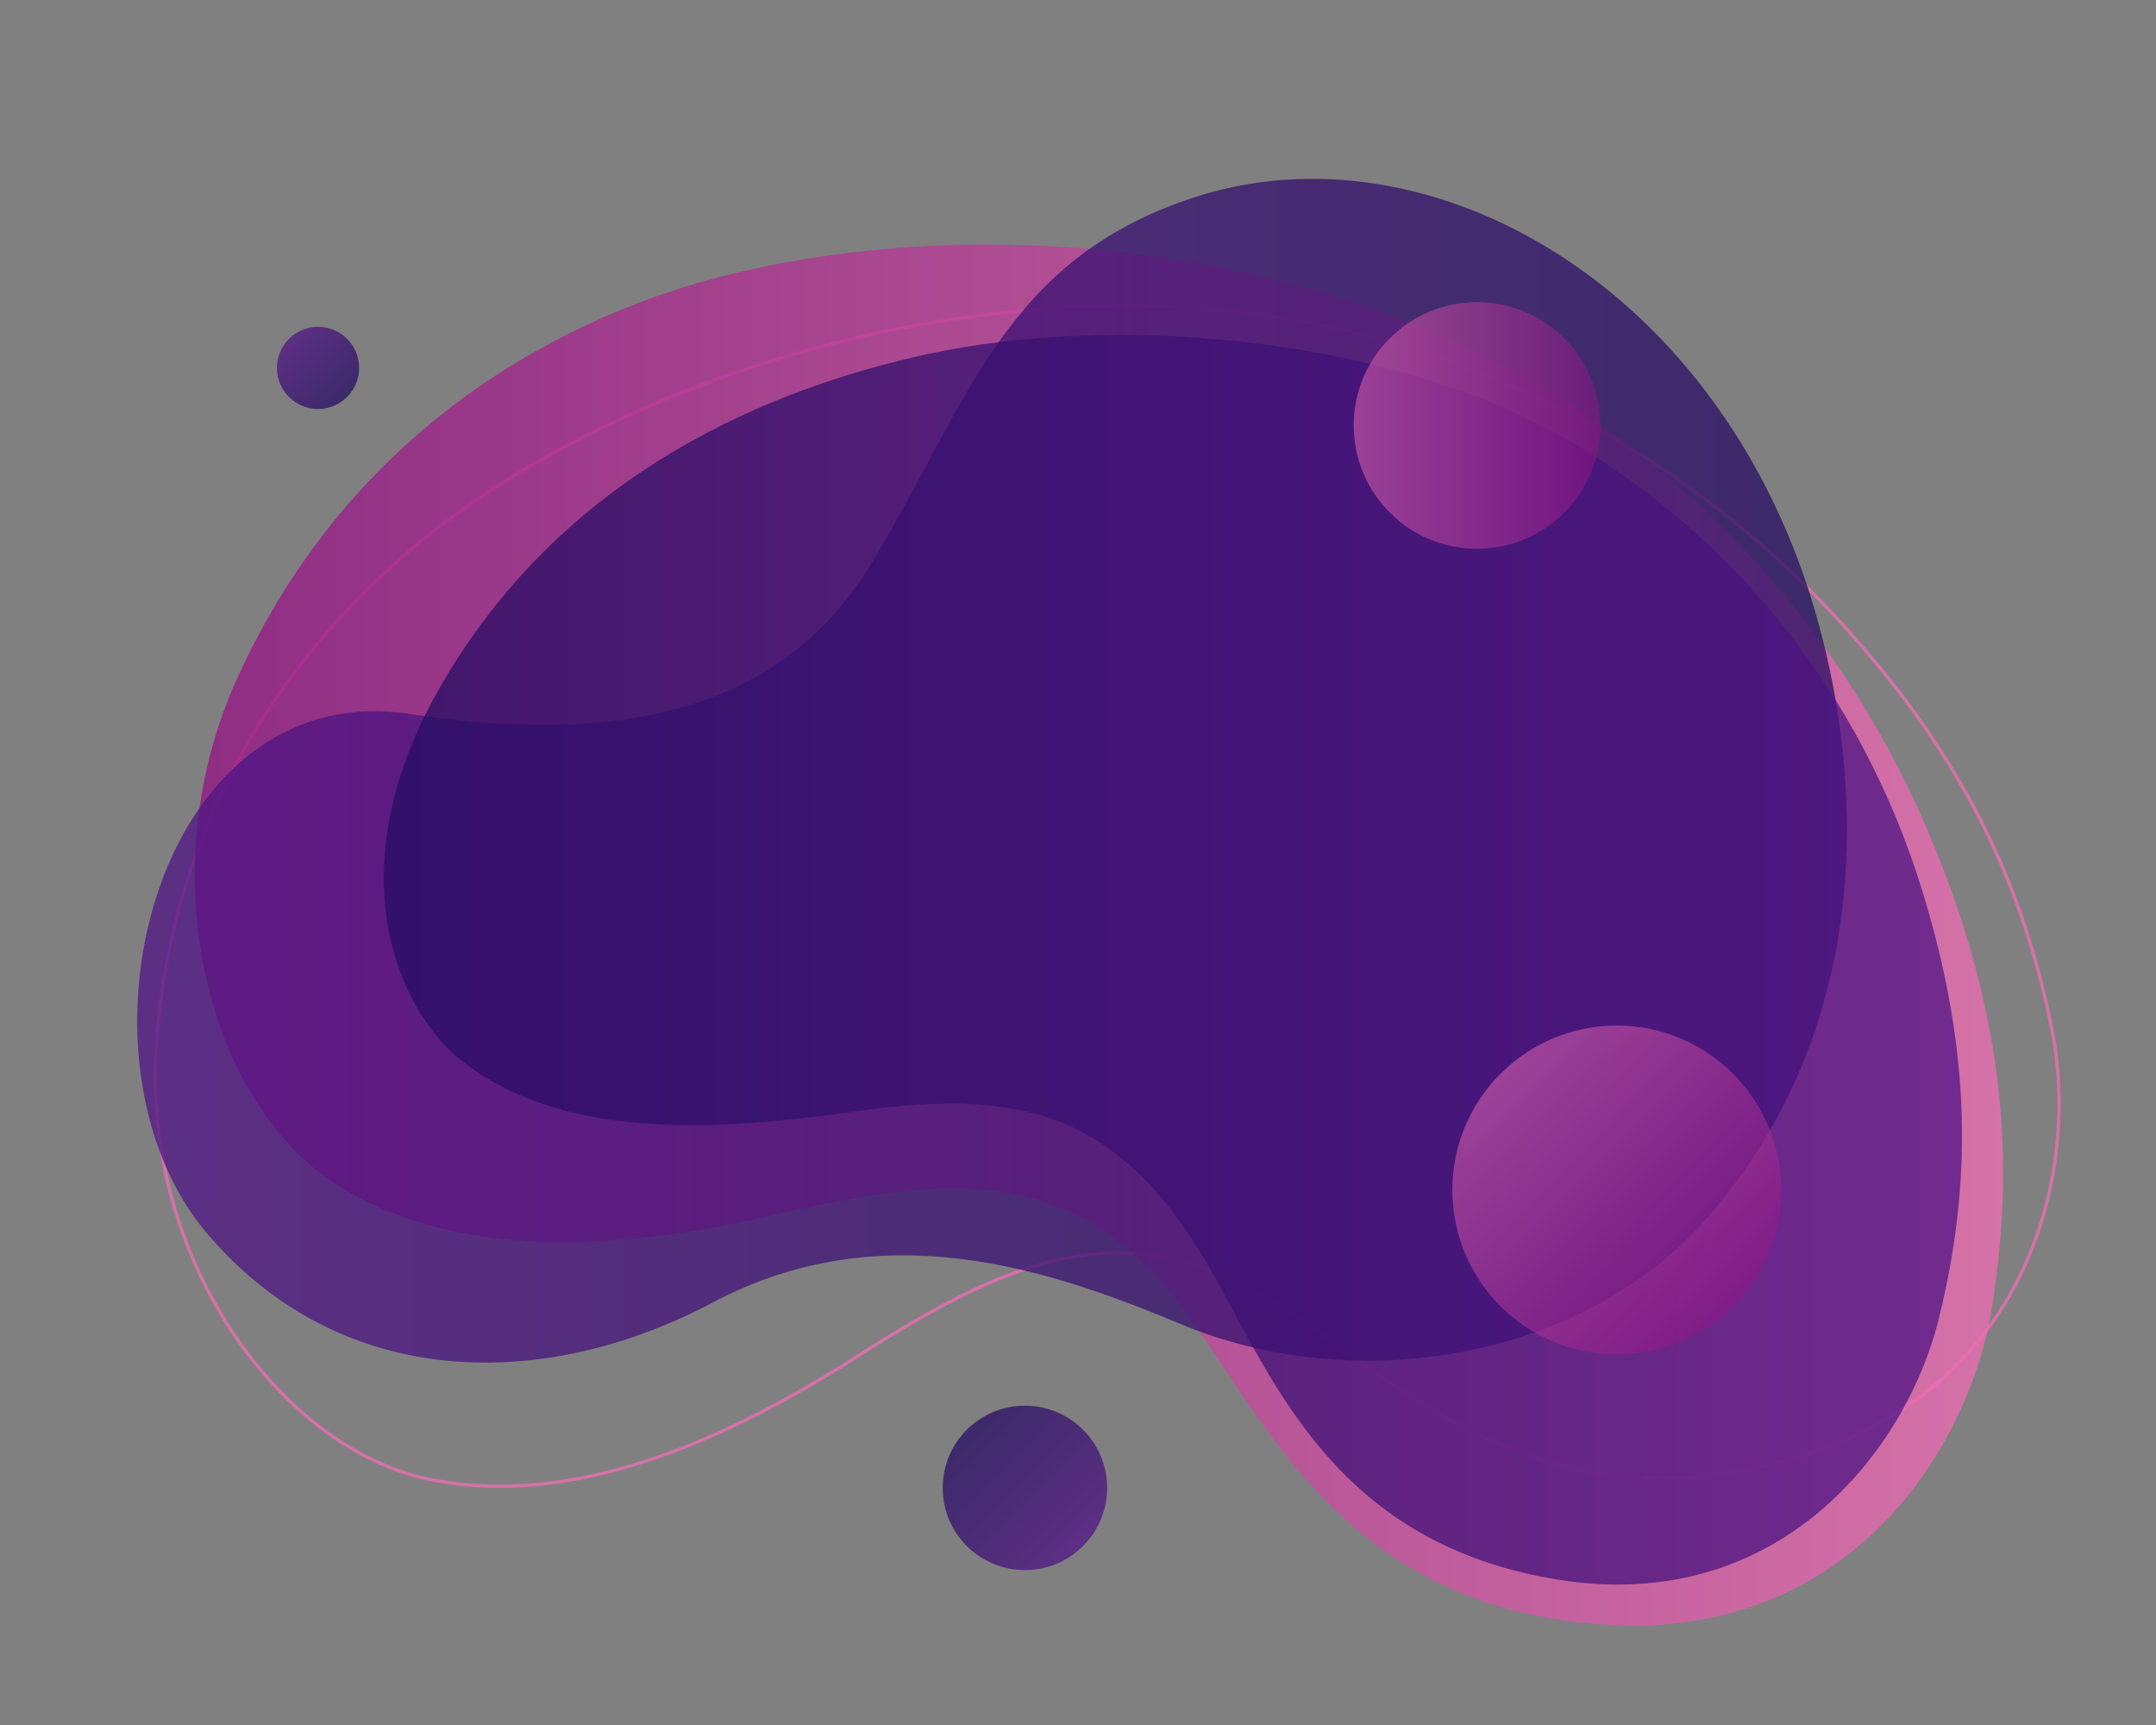 <?xml version="1.0" encoding="UTF-8"?> <!-- Generator: Adobe Illustrator 16.0.4, SVG Export Plug-In . SVG Version: 6.00 Build 0) --> <svg xmlns="http://www.w3.org/2000/svg" xmlns:xlink="http://www.w3.org/1999/xlink" version="1.1" id="_x3C_Layer_x3E_" x="0px" y="0px" width="1000px" height="800px" viewBox="0 0 1000 800" xml:space="preserve"><rect x="0" y="0" width="1000" height="800" fill="#808080" stroke="none"/> <g> <g opacity="0.75"> <path fill="#F16DB4" d="M445.192-859.062c67.93,0,133.396,13.03,194.58,38.729c48.953,20.562,95.297,49.234,137.739,85.223 c72.27,61.276,108.583,123.295,108.942,123.914c47.469,80.162,75.802,154.498,84.22,220.955 c7.251,57.248-0.84,108.428-23.399,148.005c-14.742,25.864-35.884,46.981-61.138,61.068 c-24.105,13.448-51.902,20.555-80.386,20.555c-42.621,0-84.727-15.776-118.559-44.424l-6.595-5.59 c-84.313-71.48-150.909-127.943-306.23-127.943c-15.29,0-31.509,0.564-48.205,1.677c-5.668,0.378-11.357,0.568-16.909,0.568 c-59.299,0-111.36-21.607-150.562-62.485c-35.682-37.211-58.803-88.84-65.104-145.378c-7.198-64.616,7.84-129.174,42.346-181.777 c39.125-59.645,100.969-100.46,178.85-118.033C359.079-853.993,402.957-859.062,445.192-859.062L445.192-859.062z M445.192-860.587c-40.707,0-84.26,4.612-130.747,15.102c-321.13,72.462-274.056,510.687-5.192,510.687 c5.576,0,11.242-0.188,17.011-0.571c16.933-1.129,32.951-1.674,48.104-1.674c158.811,0,225.104,59.728,311.84,133.172 c35.441,30.009,78.067,44.785,119.544,44.785c134.892,0,257.676-156.246,82.022-452.871 C887.773-611.958,743.899-860.587,445.192-860.587L445.192-860.587z"></path> </g> <linearGradient id="SVGID_1_" gradientUnits="userSpaceOnUse" x1="71.26" y1="-521.274" x2="864.259" y2="-521.274" gradientTransform="matrix(-1 0 0 1 1019.393 0)"> <stop offset="0" style="stop-color:#F16DB4"></stop> <stop offset="1" style="stop-color:#941284"></stop> </linearGradient> <path opacity="0.75" fill="url(#SVGID_1_)" d="M870.091-614.517c0,0-166.508-293.076-514.019-213.219 c-293.881,67.533-243.817,483.017,10.595,465.756c174.31-11.826,237.527,46.608,322.709,120.062 C824.488-125.404,1075.994-260.408,870.091-614.517z"></path> <linearGradient id="SVGID_2_" gradientUnits="userSpaceOnUse" x1="444.614" y1="-174.065" x2="498.53" y2="-227.982" gradientTransform="matrix(-1 0 0 1 1019.393 0)"> <stop offset="0" style="stop-color:#250D62"></stop> <stop offset="1" style="stop-color:#501485"></stop> </linearGradient> <circle opacity="0.75" fill="url(#SVGID_2_)" cx="547.82" cy="-201.024" r="38.125"></circle> <linearGradient id="SVGID_3_" gradientUnits="userSpaceOnUse" x1="877.197" y1="-274.961" x2="958.072" y2="-355.837" gradientTransform="matrix(-1 0 0 1 1019.393 0)"> <stop offset="0" style="stop-color:#F16DB4"></stop> <stop offset="1" style="stop-color:#941284"></stop> </linearGradient> <circle opacity="0.75" fill="url(#SVGID_3_)" cx="101.758" cy="-315.399" r="57.188"></circle> <linearGradient id="SVGID_4_" gradientUnits="userSpaceOnUse" x1="248.405" y1="-808.981" x2="275.364" y2="-835.94" gradientTransform="matrix(-1 0 0 1 1019.393 0)"> <stop offset="0" style="stop-color:#501485"></stop> <stop offset="1" style="stop-color:#250D62"></stop> </linearGradient> <circle opacity="0.75" fill="url(#SVGID_4_)" cx="757.508" cy="-822.462" r="19.062"></circle> <linearGradient id="SVGID_5_" gradientUnits="userSpaceOnUse" x1="279.552" y1="1352.399" x2="1072.552" y2="1352.399" gradientTransform="matrix(1 0 0 -1 -181.607 854)"> <stop offset="0" style="stop-color:#250D62"></stop> <stop offset="1" style="stop-color:#501485"></stop> </linearGradient> <path opacity="0.75" fill="url(#SVGID_5_)" d="M811.012-648.288c66.089,81.601,93.186,201.235,73.8,305.438 c-23.131,124.337-173.878,165.329-281.652,70.96c-107.777-94.365-162.312-87.72-280.476-78.415 c-106.194,8.36-184.387-26.583-214.253-89.05c-29.865-62.47,4.249-145.772,99.984-137.343 c80.507,7.089,148.028-34.112,175.297-113.859c25.898-75.739,118.031-92.314,186.852-84.34 C639.383-766.922,739.278-736.857,811.012-648.288z"></path> <linearGradient id="SVGID_6_" gradientUnits="userSpaceOnUse" x1="166.572" y1="-448.838" x2="852.821" y2="-448.838" gradientTransform="matrix(-1 0 0 1 1019.393 0)"> <stop offset="0" style="stop-color:#501485"></stop> <stop offset="1" style="stop-color:#250D62"></stop> </linearGradient> <path opacity="0.75" fill="url(#SVGID_6_)" d="M629.389-654.588c227.295,78.978,326.513,324.743,77.913,345.228 c-216.574,17.843-272.451,122.131-388.387,106.803c-154.013-20.36-152.064-236.221-152.283-236.264 C162.351-709.206,384.907-739.539,629.389-654.588z"></path> <linearGradient id="SVGID_7_" gradientUnits="userSpaceOnUse" x1="227.03" y1="-295.795" x2="334.864" y2="-403.628" gradientTransform="matrix(-1 0 0 1 1019.393 0)"> <stop offset="0" style="stop-color:#941284"></stop> <stop offset="1" style="stop-color:#F16DB4"></stop> </linearGradient> <circle opacity="0.5" fill="url(#SVGID_7_)" cx="738.445" cy="-349.712" r="76.25"></circle> </g> <g> <g opacity="0.75"> <path fill="#F16DB4" d="M231.686,688.512c-10.993,0-21.801-1.061-32.124-3.152c-34.095-6.908-67.551-32.058-91.788-68.999 c-25.782-39.294-37.986-86.83-34.363-133.852c4.514-58.607,23.44-112.349,56.254-159.733c32.08-46.322,70.881-76.877,97.78-94.353 c41.305-26.83,90.286-48.836,141.651-63.637c50.466-14.539,103.473-22.225,153.291-22.225c23.264,0,45.945,1.656,67.414,4.919 c99.625,15.147,192.574,64.823,261.731,139.878c54.197,58.82,84.842,117.367,99.365,189.832 c7.508,37.466,2.421,78.539-13.956,112.688c-20.415,42.567-57.355,72.368-106.829,86.178c-20.448,5.709-40.479,8.603-59.539,8.604 c-29.102,0.002-56.869-6.575-84.884-20.108c-24.482-11.825-45.951-27.41-64.893-41.161c-6.096-4.426-11.854-8.608-17.562-12.57 c-29.517-20.495-57.247-30.458-84.772-30.458c-38.448,0-75.168,18.553-121.955,48.486 C333.764,668.996,279.85,688.512,231.686,688.512L231.686,688.512z M231.686,690.036c49.004,0,104.053-20.492,165.646-59.901 c44.984-28.782,82.351-48.246,121.132-48.246c26.367,0,53.39,8.999,83.904,30.186c42.283,29.36,92.086,74.115,168.206,74.112 c18.361-0.001,38.263-2.606,59.949-8.66c111.591-31.151,135.237-133.938,121.87-200.636s-40.82-126.621-99.738-190.565 c-73.943-80.25-169.043-126.124-262.623-140.353c-21.812-3.316-44.486-4.937-67.645-4.937 c-100.795,0-210.52,30.727-295.773,86.109C161.006,269.765,81.922,352.145,71.889,482.393 c-7.779,100.996,57.613,190.328,127.371,204.461C209.762,688.982,220.565,690.036,231.686,690.036L231.686,690.036z"></path> </g> <linearGradient id="SVGID_8_" gradientUnits="userSpaceOnUse" x1="2296.93" y1="-1189.188" x2="3135.679" y2="-1189.188" gradientTransform="matrix(-1 0 0 1 3226 1622.875)"> <stop offset="0" style="stop-color:#F16DB4"></stop> <stop offset="1" style="stop-color:#941284"></stop> </linearGradient> <path opacity="0.75" fill="url(#SVGID_8_)" d="M109.813,315.072c53.856-119.168,155.03-170.113,230.157-188.177 c120.051-28.866,261.459-10.231,363.096,45.674c81.47,44.812,153.504,119.905,194.247,220.234 c32.463,79.944,37.274,145.539,26.769,212.776c-10.506,67.238-67.52,155.998-181.144,147.832 c-113.624-8.167-152.148-86.285-188.093-138.195c-51.635-74.566-109.078-71.973-195.357-51.861s-153.713,16.742-202.17-13.154 C97.797,513.479,68.052,407.476,109.813,315.072z"></path> <linearGradient id="SVGID_9_" gradientUnits="userSpaceOnUse" x1="2369.367" y1="-1265.438" x2="3162.368" y2="-1265.438" gradientTransform="matrix(-1 0 0 1 3226 1622.875)"> <stop offset="0" style="stop-color:#250D62"></stop> <stop offset="1" style="stop-color:#501485"></stop> </linearGradient> <path opacity="0.75" fill="url(#SVGID_9_)" d="M190.492,331.164c101.415,15.534,173.958-3.629,214.243-70.721 c45.077-75.072,61.163-139.685,148.321-168.638c109.47-36.364,247.062,41.078,290.095,196.117 c21.245,76.545,25.964,188.107-51.246,276.799c-56.696,65.129-161.94,83.771-244.341,49.318 c-60.742-25.397-138.252-51.68-216.99-9.974c-78.739,41.707-172.222,40.842-234.295-31.746 C27.588,491.995,71.201,312.889,190.492,331.164z"></path> <linearGradient id="SVGID_10_" gradientUnits="userSpaceOnUse" x1="2315.992" y1="-1177.75" x2="3047.992" y2="-1177.75" gradientTransform="matrix(-1 0 0 1 3226 1622.875)"> <stop offset="0" style="stop-color:#501485"></stop> <stop offset="1" style="stop-color:#250D62"></stop> </linearGradient> <path opacity="0.75" fill="url(#SVGID_10_)" d="M202.266,321.939c58.528-104.927,159.317-142.772,228.264-157.781 c85.46-18.606,214.227-8.853,298.295,40.813c73.207,43.251,134.165,114.233,163.17,209.424 c23.111,75.849,22.228,136.347,7.282,197.132c-14.944,60.785-73.905,137.595-176.575,121.071 c-102.668-16.524-131.436-91.183-159.961-141.615c-40.975-72.445-85.066-87.226-165.137-75.658 c-80.07,11.566-139.362,9.323-181.234-21.655C183.121,469.07,156.881,403.304,202.266,321.939z"></path> <linearGradient id="SVGID_11_" gradientUnits="userSpaceOnUse" x1="2422.201" y1="-1017.083" x2="2530.035" y2="-1124.917" gradientTransform="matrix(-1 0 0 1 3226 1622.875)"> <stop offset="0" style="stop-color:#941284"></stop> <stop offset="1" style="stop-color:#F16DB4"></stop> </linearGradient> <circle opacity="0.5" fill="url(#SVGID_11_)" cx="749.883" cy="551.875" r="76.25"></circle> <linearGradient id="SVGID_12_" gradientUnits="userSpaceOnUse" x1="448.424" y1="173.797" x2="502.341" y2="119.88" gradientTransform="matrix(1 0 0 -1 0 836.875)"> <stop offset="0" style="stop-color:#250D62"></stop> <stop offset="1" style="stop-color:#501485"></stop> </linearGradient> <circle opacity="0.75" fill="url(#SVGID_12_)" cx="475.383" cy="690.036" r="38.125"></circle> <linearGradient id="SVGID_13_" gradientUnits="userSpaceOnUse" x1="627.883" y1="639.562" x2="742.258" y2="639.562" gradientTransform="matrix(1 0 0 -1 0 836.875)"> <stop offset="0" style="stop-color:#F16DB4"></stop> <stop offset="1" style="stop-color:#941284"></stop> </linearGradient> <circle opacity="0.5" fill="url(#SVGID_13_)" cx="685.07" cy="197.312" r="57.188"></circle> <linearGradient id="SVGID_14_" gradientUnits="userSpaceOnUse" x1="134.029" y1="679.731" x2="160.988" y2="652.771" gradientTransform="matrix(1 0 0 -1 0 836.875)"> <stop offset="0" style="stop-color:#501485"></stop> <stop offset="1" style="stop-color:#250D62"></stop> </linearGradient> <circle opacity="0.75" fill="url(#SVGID_14_)" cx="147.508" cy="170.625" r="19.062"></circle> </g> <g> <g opacity="0.75"> <path fill="#F16DB4" d="M1633.83-752.312c22.117,0,43.355,2.881,64.922,8.808c43.879,12.058,79.227,35.454,105.064,69.545 c20.916,27.599,35.75,62.321,44.084,103.201c13.477,66.107,5.945,129.409,3.314,147.235c-0.055,0.375-0.107,0.728-0.123,1.047 l-0.02-0.003c-14.178,94.706-49.127,166.343-103.875,212.917c-50.078,42.6-116.461,64.199-197.3,64.199 c-101.509,0-224.755-34.592-356.415-100.037c-81.281-40.402-151.169-98.626-196.79-163.943 c-21.477-30.746-36.699-61.635-45.249-91.805c-8.611-30.388-9.998-58.482-4.119-83.508 c15.529-66.133,79.873-102.554,181.177-102.553c10.323,0,21.16,0.382,32.212,1.131c21.979,1.49,43.81,2.247,64.884,2.247 c117.23,0,197.717-22.44,268.725-42.237C1544.833-740.15,1588.455-752.312,1633.83-752.312L1633.83-752.312z M1633.83-753.837 c-107.999,0-205.748,68.482-408.234,68.482c-20.494,0-42.023-0.699-64.782-2.244c-11.234-0.761-22.008-1.134-32.313-1.134 c-296.69-0.004-211.831,307.439,64.302,444.698c125.489,62.378,250.133,100.198,357.095,100.198 c154.99,0,272.886-79.366,302.683-278.416c-0.283-0.097,47.053-267.636-153.422-322.724 C1676.426-751.222,1654.922-753.837,1633.83-753.837L1633.83-753.837z"></path> </g> <linearGradient id="SVGID_15_" gradientUnits="userSpaceOnUse" x1="1460.757" y1="-67.587" x2="1460.757" y2="-860.586"> <stop offset="0" style="stop-color:#941284"></stop> <stop offset="1" style="stop-color:#F16DB4"></stop> </linearGradient> <path opacity="0.75" fill="url(#SVGID_15_)" d="M1851.641-608.247c-69.332-101.808-190.789-118.116-264.368-107.533 c-73.578,10.581-155.188,5.743-218.133-76.575c-62.944-82.316-176.453-90.046-238.691-23.759 c-67.318,71.693-158.939,245.906-36.723,448.491c77.869,129.076,196.834,213.749,300.047,257.756 c103.215,44.01,189.377,60.301,240.784,16.395c51.404-43.907,21.49-94.033,10.973-116.541 c-10.518-22.509-26.68-88.911,91.463-112.685C1877.688-351.011,1929.193-494.369,1851.641-608.247z"></path> <linearGradient id="SVGID_16_" gradientUnits="userSpaceOnUse" x1="1257.719" y1="-158.953" x2="1257.719" y2="-677.453" gradientTransform="matrix(1 0 0 1 241.163 -61.133)"> <stop offset="0" style="stop-color:#250D62"></stop> <stop offset="1" style="stop-color:#501485"></stop> </linearGradient> <path opacity="0.75" fill="url(#SVGID_16_)" d="M1711.979-641.883c-94.109-69.333-205.099-95.157-292.814-96.6 c-87.714-1.441-154.982,11.908-179.491,58.046c-24.509,46.135,11.801,73.154,25.99,86.131 c14.19,12.977,45.262,55.562-33.537,106.692c-93.842,60.888-89.45,177.847,0,236.45c79.97,52.395,172.849,28.835,223.156,0 c50.307-28.836,110.935-49.021,180.59-8.651c69.656,40.371,154.27,13.007,180.121-52.198 C1843.953-382.534,1859.682-533.067,1711.979-641.883z"></path> <linearGradient id="SVGID_17_" gradientUnits="userSpaceOnUse" x1="1510.049" y1="-116.878" x2="1563.966" y2="-170.794"> <stop offset="0" style="stop-color:#250D62"></stop> <stop offset="1" style="stop-color:#501485"></stop> </linearGradient> <circle opacity="0.75" fill="url(#SVGID_17_)" cx="1537.007" cy="-143.836" r="38.125"></circle> <linearGradient id="SVGID_18_" gradientUnits="userSpaceOnUse" x1="1542.591" y1="-763.231" x2="1569.549" y2="-790.19"> <stop offset="0" style="stop-color:#501485"></stop> <stop offset="1" style="stop-color:#250D62"></stop> </linearGradient> <circle opacity="0.75" fill="url(#SVGID_18_)" cx="1556.07" cy="-776.712" r="19.062"></circle> <linearGradient id="SVGID_19_" gradientUnits="userSpaceOnUse" x1="1376.882" y1="-223.899" x2="1376.882" y2="-681.398"> <stop offset="0" style="stop-color:#501485"></stop> <stop offset="1" style="stop-color:#250D62"></stop> </linearGradient> <path opacity="0.75" fill="url(#SVGID_19_)" d="M1591.451-674.753c-108.151-31.1-176.868,57.866-385.812,43.033 c-239.839-17.027-181.844,226.153,22.926,332.672c220.251,114.574,436.748,118.649,472.841-133.663 C1701.201-432.782,1735.127-633.438,1591.451-674.753z"></path> <linearGradient id="SVGID_20_" gradientUnits="userSpaceOnUse" x1="1513.076" y1="-267.997" x2="1620.91" y2="-375.831" gradientTransform="matrix(-1 0 0 -1 3226 -786)"> <stop offset="0" style="stop-color:#941284"></stop> <stop offset="1" style="stop-color:#F16DB4"></stop> </linearGradient> <circle opacity="0.5" fill="url(#SVGID_20_)" cx="1659.008" cy="-464.087" r="76.25"></circle> <linearGradient id="SVGID_21_" gradientUnits="userSpaceOnUse" x1="1075.695" y1="-620.399" x2="1190.07" y2="-620.399"> <stop offset="0" style="stop-color:#941284"></stop> <stop offset="1" style="stop-color:#F16DB4"></stop> </linearGradient> <circle opacity="0.5" fill="url(#SVGID_21_)" cx="1132.882" cy="-620.399" r="57.188"></circle> </g> <g> <path fill="#FFFFFF" d="M-446.064,320.151c-6.53-6.525-14.456-9.79-23.781-9.79c-9.321,0-17.247,3.262-23.774,9.79 c-6.525,6.524-9.788,14.45-9.788,23.777c0,6.06,1.511,11.683,4.542,16.87c3.031,5.187,7.106,9.237,12.238,12.148 c0,6.062-0.493,11.396-1.482,16c-0.993,4.604-2.624,8.65-4.895,12.148c-2.277,3.498-4.632,6.469-7.082,8.916 c-2.451,2.449-5.889,4.749-10.317,6.907c-4.429,2.156-8.539,3.96-12.326,5.419c-3.787,1.454-8.887,3.173-15.299,5.157 c-11.655,3.613-20.629,6.932-26.923,9.964v-86.89c5.128-2.913,9.208-6.964,12.237-12.149c3.03-5.187,4.544-10.812,4.544-16.871 c0-9.325-3.262-17.251-9.79-23.776c-6.525-6.524-14.45-9.79-23.775-9.79c-9.327,0-17.25,3.262-23.777,9.79 c-6.526,6.525-9.79,14.451-9.79,23.776c0,6.059,1.514,11.685,4.544,16.871c3.029,5.186,7.108,9.236,12.238,12.149v143.36 c-5.129,2.912-9.208,6.967-12.238,12.151c-3.03,5.188-4.544,10.814-4.544,16.872c0,9.322,3.261,17.248,9.79,23.773 c6.527,6.524,14.453,9.792,23.777,9.792c9.324,0,17.25-3.268,23.775-9.792c6.526-6.525,9.79-14.451,9.79-23.773 c0-6.058-1.514-11.684-4.544-16.872c-3.03-5.185-7.109-9.239-12.237-12.151v-4.545c0-8.041,2.418-13.865,7.254-17.478 c4.836-3.617,14.715-7.753,29.635-12.416c15.736-5.013,27.569-9.735,35.494-14.165c26.107-14.799,39.278-38.926,39.51-72.379 c5.133-2.911,9.208-6.964,12.239-12.148c3.027-5.188,4.545-10.811,4.545-16.872C-436.274,334.604-439.539,326.678-446.064,320.151z M-569.845,534.844c-3.265,3.266-7.228,4.896-11.888,4.896c-4.663,0-8.627-1.63-11.891-4.896c-3.262-3.26-4.896-7.225-4.896-11.884 c0-4.666,1.632-8.626,4.896-11.892c3.264-3.263,7.228-4.895,11.891-4.895c4.66,0,8.623,1.635,11.888,4.895 c3.265,3.266,4.895,7.226,4.895,11.892C-564.951,527.619-566.581,531.584-569.845,534.844z M-569.845,333.438 c-3.265,3.264-7.228,4.896-11.888,4.896c-4.663,0-8.627-1.632-11.891-4.896c-3.262-3.264-4.896-7.225-4.896-11.888 c0-4.662,1.632-8.626,4.896-11.888c3.264-3.264,7.228-4.895,11.891-4.895c4.66,0,8.623,1.633,11.888,4.895 s4.895,7.226,4.895,11.888C-564.951,326.213-566.581,330.176-569.845,333.438z M-457.955,355.818 c-3.263,3.262-7.224,4.893-11.886,4.893c-4.666,0-8.628-1.631-11.889-4.893c-3.263-3.262-4.896-7.226-4.896-11.89 c0-4.662,1.633-8.622,4.896-11.888c3.263-3.264,7.223-4.896,11.889-4.896c4.662,0,8.623,1.632,11.886,4.896 c3.263,3.262,4.895,7.226,4.895,11.888S-454.689,352.557-457.955,355.818z"></path> </g> </svg> 